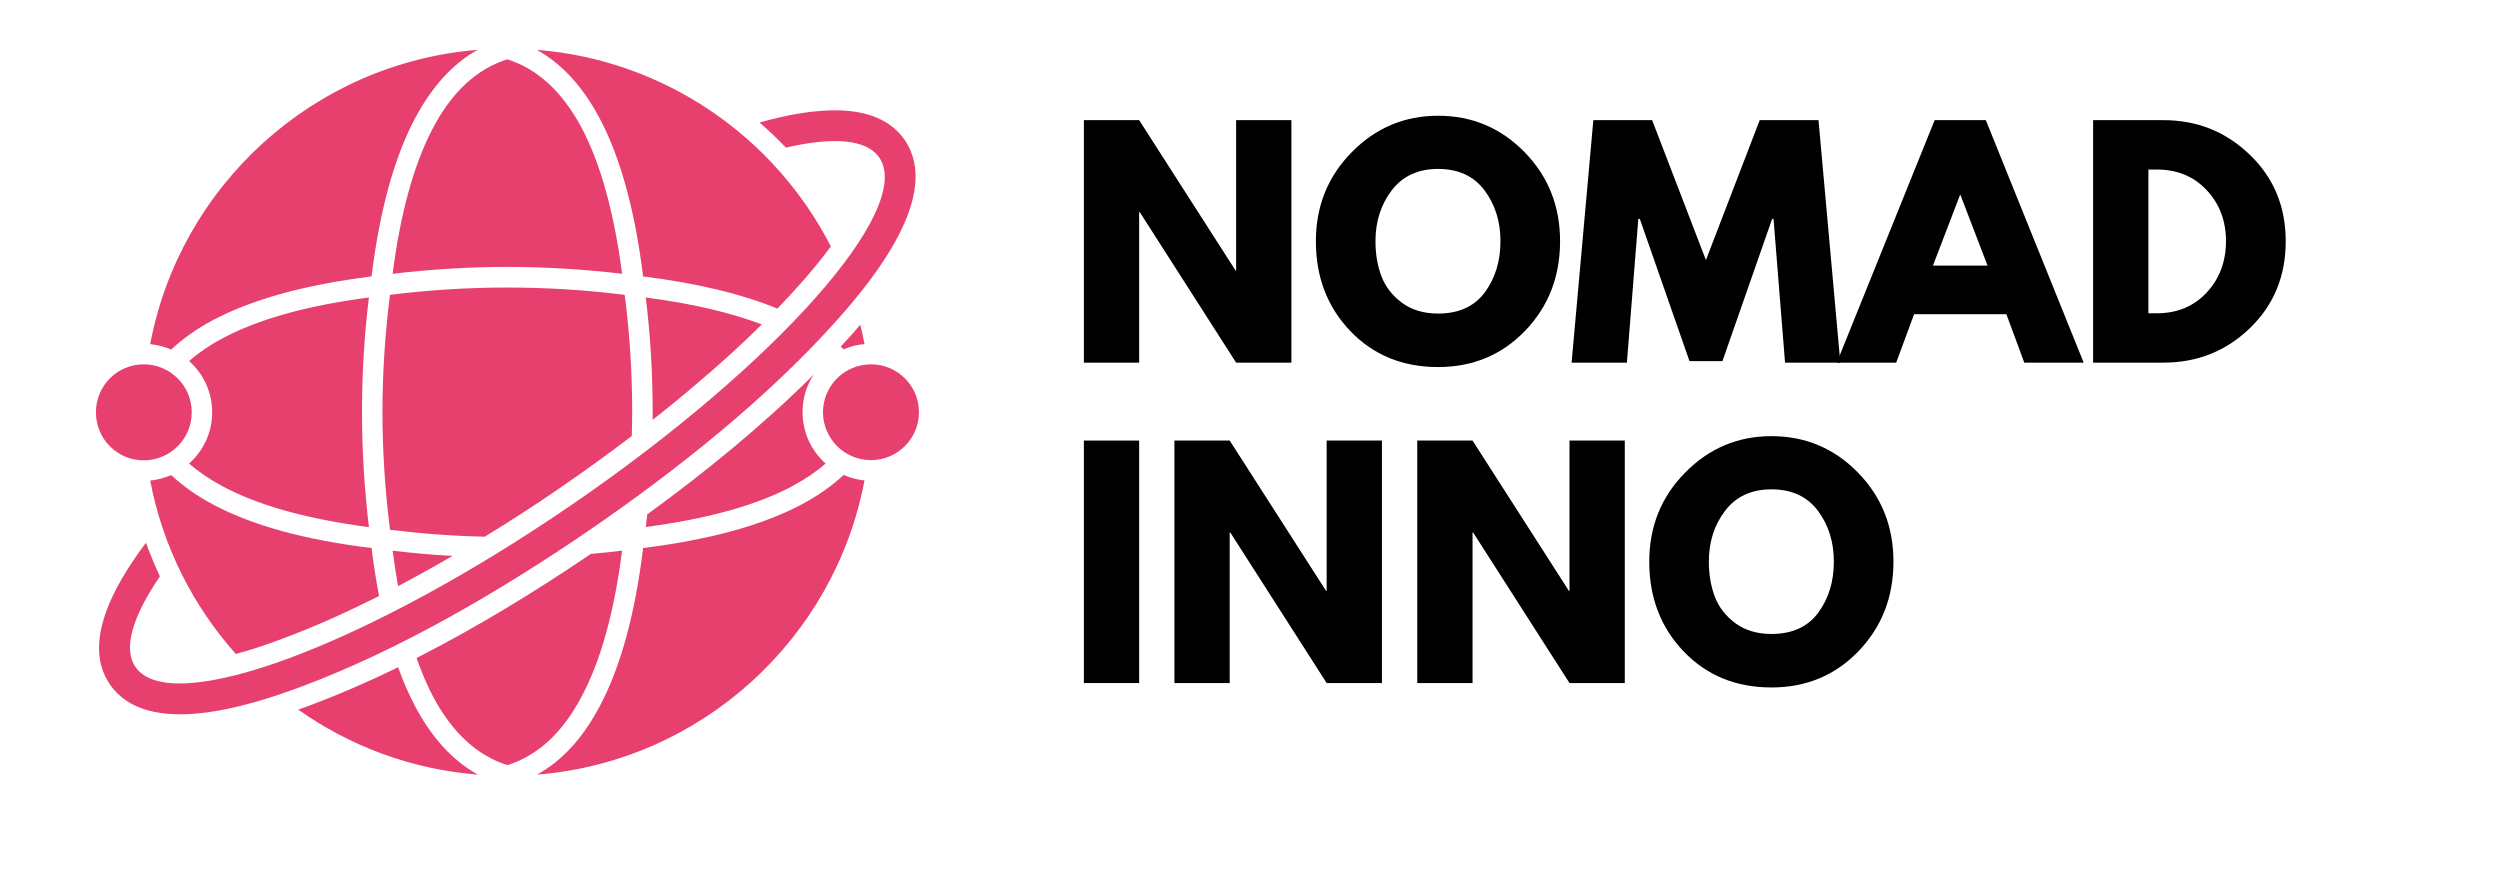 <svg version="1.0" preserveAspectRatio="xMidYMid meet" height="186" viewBox="0 0 390 139.5" zoomAndPan="magnify" width="520" xmlns:xlink="http://www.w3.org/1999/xlink" xmlns="http://www.w3.org/2000/svg"><defs><g></g></defs><path fill-rule="evenodd" fill-opacity="1" d="M 83.773 120.844 C 109.367 118.793 130.184 99.707 134.863 74.941 C 133.727 74.848 132.617 74.527 131.605 74.09 C 129.801 75.793 127.629 77.309 125.098 78.668 C 119 81.922 110.727 84.199 100.328 85.488 C 99.062 95.883 96.789 104.129 93.508 110.262 C 90.914 115.16 87.66 118.699 83.777 120.844 Z M 24.945 89.914 C 20.68 96.172 19.164 101.168 21.121 104.035 C 26.621 112.066 57.043 100.754 89.082 78.824 C 121.121 56.867 142.668 32.605 137.168 24.578 C 135.18 21.703 129.965 21.324 122.602 23.031 C 121.309 21.672 119.914 20.344 118.496 19.113 C 126.555 16.84 136.758 15.445 141.148 21.859 C 146.992 30.426 136.188 43.598 130.82 49.664 C 119.793 62.078 105.449 73.453 91.801 82.805 C 78.152 92.125 62.352 101.418 46.805 107.195 C 39.191 110.004 23.016 115.348 17.137 106.758 C 12.75 100.34 17.742 91.336 22.766 84.672 C 23.426 86.473 24.156 88.211 24.941 89.914 Z M 135.875 56.836 C 140.016 56.836 143.359 60.184 143.359 64.289 C 143.359 68.426 140.012 71.781 135.875 71.781 C 131.734 71.781 128.387 68.43 128.387 64.289 C 128.387 60.184 131.734 56.836 135.875 56.836 Z M 22.418 56.836 C 26.559 56.836 29.91 60.184 29.91 64.324 C 29.91 68.457 26.559 71.812 22.418 71.812 C 18.281 71.812 14.965 68.465 14.965 64.324 C 14.965 60.184 18.277 56.836 22.418 56.836 Z M 134.863 53.676 C 134.672 52.664 134.453 51.652 134.199 50.645 C 133.852 51.051 133.535 51.434 133.223 51.809 C 132.527 52.566 131.832 53.324 131.141 54.082 C 131.297 54.211 131.457 54.367 131.613 54.492 C 132.621 54.055 133.727 53.77 134.863 53.676 Z M 129.617 38.449 C 120.895 21.418 103.805 9.383 83.742 7.77 C 87.633 9.949 90.883 13.457 93.508 18.387 C 96.762 24.484 99.035 32.73 100.328 43.125 C 108.703 44.168 115.688 45.84 121.277 48.145 C 122.48 46.914 123.645 45.617 124.781 44.355 C 126.398 42.555 128.07 40.535 129.617 38.449 Z M 74.52 7.77 C 48.93 9.855 28.109 28.906 23.43 53.68 C 24.566 53.809 25.668 54.086 26.715 54.531 C 28.516 52.82 30.668 51.312 33.191 49.953 C 39.324 46.699 47.562 44.422 57.957 43.125 C 59.25 32.73 61.531 24.484 64.785 18.387 C 67.41 13.488 70.629 9.949 74.52 7.77 Z M 23.43 74.973 C 25.387 85.238 30.098 94.535 36.793 102.016 C 39.289 101.355 41.785 100.5 44.031 99.648 C 49.148 97.754 54.203 95.445 59.133 92.984 C 58.688 90.617 58.281 88.148 57.965 85.492 C 47.57 84.23 39.324 81.957 33.227 78.699 C 30.668 77.34 28.516 75.793 26.715 74.121 C 25.676 74.559 24.566 74.844 23.43 74.973 Z M 46.527 110.699 C 54.551 116.383 64.152 120.023 74.555 120.844 C 70.668 118.691 67.414 115.16 64.797 110.258 C 63.816 108.395 62.902 106.344 62.105 104.098 C 57.43 106.375 52.688 108.426 47.949 110.191 C 47.477 110.355 47 110.543 46.527 110.699 Z M 118.844 50.613 C 113.914 48.746 107.879 47.328 100.738 46.414 C 101.469 52.352 101.816 58.32 101.816 64.324 L 101.816 65.488 C 104.184 63.629 106.523 61.734 108.797 59.77 C 112.242 56.867 115.625 53.801 118.848 50.613 Z M 100.961 80.25 C 100.895 80.914 100.836 81.574 100.738 82.207 C 110.379 80.941 117.992 78.824 123.582 75.852 C 125.57 74.781 127.312 73.613 128.797 72.312 C 126.586 70.359 125.199 67.477 125.199 64.289 C 125.199 62.109 125.828 60.086 126.965 58.41 C 119 66.344 110.062 73.641 100.961 80.25 Z M 57.551 82.234 C 56.852 76.297 56.473 70.293 56.473 64.316 C 56.473 58.316 56.82 52.34 57.551 46.406 C 47.914 47.672 40.301 49.781 34.707 52.785 C 32.719 53.828 30.977 55.027 29.496 56.324 C 31.707 58.281 33.098 61.129 33.098 64.32 C 33.098 67.508 31.703 70.355 29.496 72.312 C 30.977 73.605 32.723 74.781 34.707 75.852 C 40.301 78.855 47.914 80.973 57.551 82.234 Z M 97.043 85.902 C 95.43 86.09 93.816 86.281 92.18 86.406 C 83.613 92.219 74.426 97.844 64.98 102.648 C 65.766 104.887 66.652 106.945 67.598 108.742 C 70.602 114.34 74.453 117.879 79.164 119.359 C 83.871 117.879 87.723 114.34 90.691 108.742 C 93.695 103.152 95.812 95.535 97.047 85.898 Z M 70.602 86.719 C 67.477 86.562 64.344 86.281 61.25 85.902 C 61.5 87.828 61.785 89.664 62.102 91.43 C 62.801 91.051 63.496 90.703 64.188 90.324 C 66.332 89.156 68.484 87.957 70.602 86.719 Z M 60.84 82.645 C 65.738 83.246 70.664 83.625 75.621 83.723 C 79.574 81.32 83.457 78.797 87.281 76.172 C 91.105 73.547 94.859 70.832 98.559 68.016 C 98.594 66.785 98.621 65.555 98.621 64.324 C 98.621 58.191 98.242 52.062 97.453 45.992 C 91.387 45.234 85.258 44.855 79.129 44.855 C 73.031 44.855 66.902 45.234 60.832 45.992 C 60.074 52.062 59.66 58.191 59.66 64.324 C 59.668 70.418 60.078 76.551 60.84 82.645 Z M 61.25 42.711 C 67.191 42.016 73.16 41.637 79.133 41.637 C 85.137 41.637 91.109 42.016 97.051 42.711 C 95.785 33.074 93.668 25.465 90.699 19.867 C 87.695 14.277 83.844 10.738 79.133 9.254 C 74.426 10.738 70.57 14.277 67.598 19.867 C 64.629 25.457 62.484 33.074 61.25 42.711 Z M 61.25 42.711" fill="#e8406e"></path><g fill-opacity="1" fill="#000000"><g transform="translate(166.334, 56.572)"><g><path d="M 11.375 -23.484 L 11.375 0 L 2.75 0 L 2.75 -37.828 L 11.375 -37.828 L 26.422 -14.359 L 26.5 -14.359 L 26.5 -37.828 L 35.125 -37.828 L 35.125 0 L 26.5 0 L 11.469 -23.484 Z M 11.375 -23.484"></path></g></g></g><g fill-opacity="1" fill="#000000"><g transform="translate(204.215, 56.572)"><g><path d="M 1.062 -18.938 C 1.062 -24.414 2.926 -29.047 6.656 -32.828 C 10.383 -36.617 14.875 -38.516 20.125 -38.516 C 25.414 -38.516 29.91 -36.625 33.609 -32.844 C 37.305 -29.07 39.156 -24.438 39.156 -18.938 C 39.156 -13.406 37.336 -8.75 33.703 -4.969 C 30.066 -1.195 25.539 0.688 20.125 0.688 C 14.594 0.688 10.031 -1.18 6.438 -4.922 C 2.852 -8.672 1.062 -13.344 1.062 -18.938 Z M 10.359 -18.938 C 10.359 -16.945 10.664 -15.133 11.281 -13.5 C 11.895 -11.863 12.961 -10.477 14.484 -9.344 C 16.016 -8.219 17.895 -7.656 20.125 -7.656 C 23.344 -7.656 25.77 -8.754 27.406 -10.953 C 29.039 -13.16 29.859 -15.82 29.859 -18.938 C 29.859 -22.031 29.023 -24.68 27.359 -26.891 C 25.691 -29.109 23.281 -30.219 20.125 -30.219 C 17.008 -30.219 14.602 -29.109 12.906 -26.891 C 11.207 -24.68 10.359 -22.031 10.359 -18.938 Z M 10.359 -18.938"></path></g></g></g><g fill-opacity="1" fill="#000000"><g transform="translate(244.436, 56.572)"><g><path d="M 34.031 0 L 32.234 -22.422 L 32.016 -22.422 L 24.266 -0.234 L 19.125 -0.234 L 11.375 -22.422 L 11.141 -22.422 L 9.359 0 L 0.734 0 L 4.125 -37.828 L 13.297 -37.828 L 21.688 -16 L 30.078 -37.828 L 39.25 -37.828 L 42.656 0 Z M 34.031 0"></path></g></g></g><g fill-opacity="1" fill="#000000"><g transform="translate(287.821, 56.572)"><g><path d="M 21.969 -37.828 L 37.234 0 L 27.969 0 L 25.172 -7.562 L 10.781 -7.562 L 7.984 0 L -1.281 0 L 13.984 -37.828 Z M 22.234 -15.141 L 18.016 -26.141 L 17.938 -26.141 L 13.719 -15.141 Z M 22.234 -15.141"></path></g></g></g><g fill-opacity="1" fill="#000000"><g transform="translate(323.776, 56.572)"><g><path d="M 2.75 -37.828 L 13.719 -37.828 C 18.969 -37.828 23.457 -36.031 27.188 -32.438 C 30.926 -28.852 32.797 -24.352 32.797 -18.938 C 32.797 -13.5 30.938 -8.984 27.219 -5.391 C 23.5 -1.797 19 0 13.719 0 L 2.75 0 Z M 11.375 -7.703 L 12.703 -7.703 C 15.848 -7.703 18.422 -8.766 20.422 -10.891 C 22.43 -13.016 23.453 -15.68 23.484 -18.891 C 23.484 -22.098 22.477 -24.77 20.469 -26.906 C 18.469 -29.051 15.879 -30.125 12.703 -30.125 L 11.375 -30.125 Z M 11.375 -7.703"></path></g></g></g><g fill-opacity="1" fill="#000000"><g transform="translate(166.334, 106.556)"><g><path d="M 11.375 -37.828 L 11.375 0 L 2.75 0 L 2.75 -37.828 Z M 11.375 -37.828"></path></g></g></g><g fill-opacity="1" fill="#000000"><g transform="translate(180.459, 106.556)"><g><path d="M 11.375 -23.484 L 11.375 0 L 2.75 0 L 2.75 -37.828 L 11.375 -37.828 L 26.422 -14.359 L 26.5 -14.359 L 26.5 -37.828 L 35.125 -37.828 L 35.125 0 L 26.5 0 L 11.469 -23.484 Z M 11.375 -23.484"></path></g></g></g><g fill-opacity="1" fill="#000000"><g transform="translate(218.341, 106.556)"><g><path d="M 11.375 -23.484 L 11.375 0 L 2.75 0 L 2.75 -37.828 L 11.375 -37.828 L 26.422 -14.359 L 26.5 -14.359 L 26.5 -37.828 L 35.125 -37.828 L 35.125 0 L 26.5 0 L 11.469 -23.484 Z M 11.375 -23.484"></path></g></g></g><g fill-opacity="1" fill="#000000"><g transform="translate(256.222, 106.556)"><g><path d="M 1.062 -18.938 C 1.062 -24.414 2.926 -29.047 6.656 -32.828 C 10.383 -36.617 14.875 -38.516 20.125 -38.516 C 25.414 -38.516 29.91 -36.625 33.609 -32.844 C 37.305 -29.07 39.156 -24.438 39.156 -18.938 C 39.156 -13.406 37.336 -8.75 33.703 -4.969 C 30.066 -1.195 25.539 0.688 20.125 0.688 C 14.594 0.688 10.031 -1.18 6.438 -4.922 C 2.852 -8.672 1.062 -13.344 1.062 -18.938 Z M 10.359 -18.938 C 10.359 -16.945 10.664 -15.133 11.281 -13.5 C 11.895 -11.863 12.961 -10.477 14.484 -9.344 C 16.016 -8.219 17.895 -7.656 20.125 -7.656 C 23.344 -7.656 25.77 -8.754 27.406 -10.953 C 29.039 -13.16 29.859 -15.82 29.859 -18.938 C 29.859 -22.031 29.023 -24.68 27.359 -26.891 C 25.691 -29.109 23.281 -30.219 20.125 -30.219 C 17.008 -30.219 14.602 -29.109 12.906 -26.891 C 11.207 -24.68 10.359 -22.031 10.359 -18.938 Z M 10.359 -18.938"></path></g></g></g></svg>